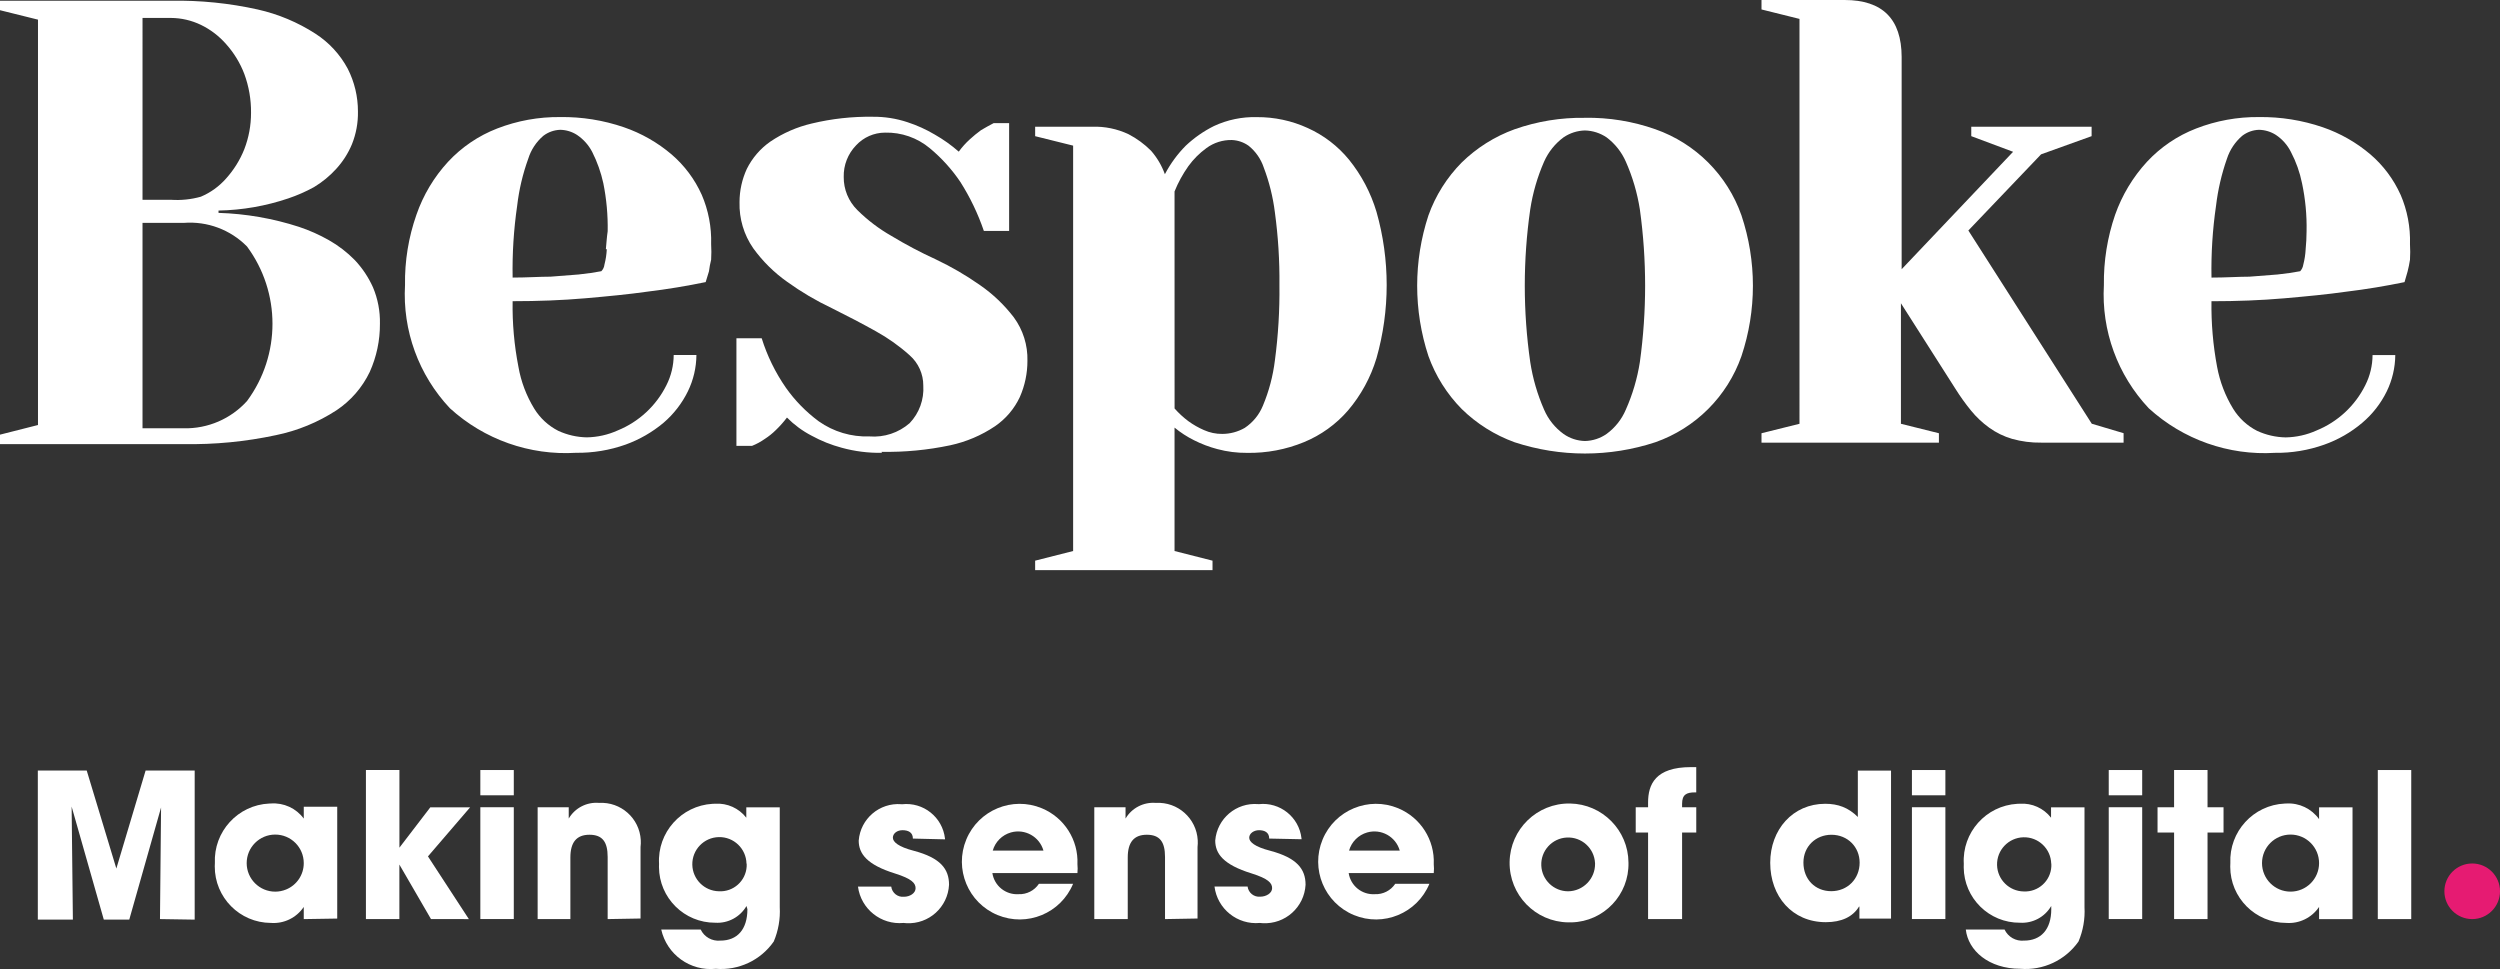 <?xml version="1.0" encoding="UTF-8"?><svg id="a" xmlns="http://www.w3.org/2000/svg" width="199.681" height="77.4" viewBox="0 0 199.681 77.4"><rect x="0" y="0" width="199.681" height="77.4" fill="#333333" stroke="none"/><defs><style>.b{fill:#fff;}.c{fill:#e61b72;}</style></defs><path class="b" d="M12.778,73.409l.087-8.915-2.541,8.959h-2.033l-2.57-9.03,.1,9.03H3.021v-11.906h3.906l2.366,7.825,2.337-7.825h3.92v11.906l-2.772-.044Z"/><path class="b" d="M24.262,73.41v-.972h0c-.582,.868-1.586,1.356-2.628,1.278-2.486-.011-4.492-2.035-4.48-4.521,0-.085,.003-.171,.009-.256-.113-2.515,1.835-4.646,4.35-4.758,.041-.002,.081-.003,.122-.004,1.025-.076,2.017,.379,2.628,1.205h0v-.944h2.672v8.93l-2.672,.043Zm0-4.472c-0-1.259-1.021-2.279-2.28-2.279-1.259,0-2.279,1.021-2.279,2.28,0,1.259,1.021,2.279,2.28,2.279,.298,0,.593-.059,.868-.172,.856-.349,1.415-1.183,1.411-2.108Z"/><path class="b" d="M34.425,73.41l-2.526-4.356v4.356h-2.672v-11.906h2.676v6.2l2.468-3.223h3.18l-3.369,3.921,3.267,5.009-3.024-.001h0Z"/><path class="b" d="M38.366,63.522v-2.018h2.672v2.018h-2.672Zm0,9.884v-8.93h2.672v8.93h-2.672Z"/><path class="b" d="M48.535,73.41v-4.966c0-1.205-.421-1.771-1.452-1.771s-1.525,.599-1.525,1.815v4.922h-2.615v-8.93h2.483v.899h0c.5-.849,1.444-1.335,2.425-1.249,1.737-.101,3.228,1.225,3.329,2.962,.011,.189,.005,.378-.018,.566v5.706l-2.628,.046h0Z"/><path class="b" d="M59.624,72.364c-.511,.883-1.478,1.401-2.496,1.336-2.47,.012-4.481-1.98-4.494-4.45-0-.083,.002-.166,.006-.249-.145-2.506,1.77-4.654,4.275-4.799,.07-.004,.141-.006,.211-.007,.962-.062,1.892,.356,2.483,1.118h0v-.828h2.672v7.971c.052,.94-.112,1.878-.479,2.745-1.045,1.5-2.81,2.329-4.632,2.178-2.037,.211-3.91-1.137-4.356-3.136h3.151c.284,.596,.911,.95,1.569,.886,1.35,0,2.163-.886,2.163-2.512l-.074-.252Zm0-3.383c-.024-1.195-1.012-2.144-2.207-2.12s-2.144,1.012-2.12,2.207c.023,1.161,.959,2.096,2.12,2.12,1.161,.065,2.155-.823,2.221-1.984,.004-.074,.004-.148,.001-.223h-.015Z"/><path class="b" d="M72.914,66.978c0-.508-.392-.668-.828-.668s-.77,.262-.77,.599,.435,.726,1.669,1.045c2.135,.566,2.817,1.452,2.817,2.715-.091,1.786-1.612,3.16-3.398,3.069-.078-.004-.155-.011-.232-.02-1.799,.172-3.41-1.113-3.644-2.904h2.657c.061,.502,.513,.864,1.016,.813,.464,0,.929-.276,.929-.682s-.304-.755-1.64-1.176c-2.25-.699-2.903-1.583-2.903-2.628,.137-1.743,1.66-3.045,3.403-2.908l.053,.005c1.705-.192,3.243,1.035,3.435,2.74l.006,.063-2.57-.062h0Z"/><path class="b" d="M79.263,69.736c.156,1.018,1.063,1.749,2.091,1.684,.65,.028,1.266-.286,1.626-.828h2.729c-.978,2.355-3.679,3.471-6.034,2.494s-3.471-3.679-2.494-6.034,3.679-3.471,6.034-2.494c1.791,.744,2.927,2.528,2.842,4.465,.023,.237,.023,.475,0,.712h-6.794Zm4.08-1.797c-.318-1.119-1.483-1.767-2.601-1.449-.701,.2-1.25,.748-1.449,1.449h4.051Z"/><path class="b" d="M93.053,73.41v-4.966c0-1.205-.421-1.771-1.452-1.771s-1.525,.599-1.525,1.815v4.922h-2.672v-8.93h2.496v.899h0c.502-.846,1.444-1.331,2.425-1.249,1.745-.1,3.241,1.233,3.341,2.978,.011,.183,.005,.367-.016,.55v5.706l-2.598,.046h0Z"/><path class="b" d="M101.375,66.978c0-.508-.392-.668-.813-.668s-.784,.262-.784,.599,.435,.726,1.684,1.045c2.12,.566,2.817,1.452,2.817,2.715-.099,1.794-1.633,3.167-3.427,3.068-.072-.004-.145-.011-.217-.019-1.798,.171-3.407-1.119-3.63-2.911h2.643c.061,.502,.513,.864,1.016,.813,.464,0,.944-.276,.944-.682s-.304-.755-1.64-1.176c-2.265-.699-2.904-1.583-2.904-2.628,.144-1.75,1.68-3.052,3.43-2.908l.04,.004c1.699-.19,3.23,1.034,3.42,2.732l.007,.07-2.585-.054Z"/><path class="b" d="M107.722,69.736c.156,1.018,1.063,1.749,2.091,1.684,.65,.028,1.266-.286,1.626-.828h2.73c-.978,2.355-3.68,3.472-6.035,2.494s-3.472-3.68-2.494-6.035,3.68-3.472,6.035-2.494c1.792,.744,2.928,2.528,2.843,4.467,.023,.237,.023,.475,0,.712h-6.795Zm4.08-1.797c-.318-1.119-1.483-1.767-2.601-1.449-.701,.2-1.25,.748-1.449,1.449h4.051Z"/><path class="b" d="M125.25,73.672c-2.622-.04-4.714-2.198-4.674-4.82s2.198-4.714,4.82-4.674c2.581,.04,4.658,2.135,4.674,4.716,.066,2.573-1.967,4.712-4.54,4.778-.093,.002-.187,.002-.28-.001v.001Zm2.149-4.733c-.056-1.185-1.063-2.1-2.248-2.044s-2.1,1.063-2.044,2.248c.054,1.145,.998,2.045,2.144,2.047,1.202-.015,2.165-1.002,2.15-2.205l-.001-.045h0Z"/><path class="b" d="M131.636,73.41v-6.911h-.987v-2.018h.987v-.377c0-1.452,.581-2.832,3.426-2.832h.421v2.018h-.1c-.682,0-1.03,.174-1.03,.914v.276h1.132v2.018h-1.132v6.911l-2.718,.001Z"/><path class="b" d="M152.71,63.522v-2.018h2.672v2.018h-2.672Zm0,9.884v-8.93h2.672v8.93h-2.672Z"/><path class="b" d="M163.836,72.364c-.512,.881-1.478,1.399-2.496,1.336-2.461,.02-4.473-1.959-4.493-4.42-.001-.093,.001-.186,.006-.279-.145-2.506,1.77-4.654,4.275-4.799,.07-.004,.141-.006,.211-.007,.962-.062,1.892,.356,2.483,1.118h0v-.828h2.672v7.971c.052,.94-.112,1.878-.479,2.745-1.054,1.498-2.821,2.326-4.646,2.178-2.526,0-4.167-1.452-4.356-3.136h3.095c.279,.594,.901,.948,1.554,.886,1.35,0,2.178-.886,2.178-2.512l-.003-.252Zm0-3.383c-.032-1.194-1.026-2.137-2.221-2.105-1.194,.032-2.137,1.026-2.105,2.221,.031,1.159,.97,2.087,2.129,2.105,1.161,.058,2.15-.837,2.207-1.999,.004-.074,.003-.148-.001-.223h-.01Z"/><path class="b" d="M168.43,63.522v-2.018h2.672v2.018h-2.672Zm0,9.884v-8.93h2.672v8.93h-2.672Z"/><path class="b" d="M173.65,73.41v-6.911h-1.322v-2.018h1.321v-2.977h2.672v2.976h1.278v2.018h-1.278v6.911l-2.671,.001Z"/><path class="b" d="M185.23,73.41v-.972c-.58,.863-1.577,1.351-2.614,1.278-2.478-.003-4.484-2.014-4.481-4.492,0-.095,.003-.189,.009-.284-.113-2.515,1.835-4.646,4.35-4.758,.041-.002,.081-.003,.122-.004,1.028-.061,2.015,.411,2.614,1.249v-.944h2.672v8.93l-2.672-.002h0Zm0-4.472c0-1.259-1.02-2.279-2.279-2.279-1.259,0-2.279,1.02-2.279,2.279,0,1.259,1.02,2.279,2.279,2.279s2.279-1.02,2.279-2.279h0Z"/><path class="b" d="M189.92,73.41v-11.906h2.672v11.906h-2.672Z"/><circle class="c" cx="197.46" cy="71.189" r="2.221"/><path class="b" d="M11.383,17.802v16.407h3.295c1.92,.042,3.764-.753,5.053-2.178,2.71-3.667,2.71-8.674,0-12.341-1.323-1.344-3.172-2.035-5.053-1.888h-3.295Zm0-1.844h2.279c.802,.054,1.607-.03,2.381-.247,.774-.327,1.464-.825,2.019-1.457,.618-.687,1.11-1.478,1.452-2.337,.357-.927,.539-1.911,.537-2.904,.011-1.06-.171-2.113-.537-3.107-.335-.876-.827-1.683-1.452-2.381-.562-.644-1.248-1.168-2.018-1.54-.743-.357-1.556-.546-2.381-.552h-2.279l-.001,14.525Zm6.069,1.045c2.186,.067,4.351,.443,6.432,1.118,.827,.275,1.624,.63,2.381,1.06,.764,.432,1.463,.97,2.077,1.597,.602,.64,1.093,1.376,1.452,2.178,.386,.919,.574,1.908,.552,2.904,.009,1.326-.269,2.639-.813,3.848-.595,1.241-1.512,2.299-2.657,3.063-1.477,.962-3.122,1.637-4.849,1.989-2.418,.517-4.888,.756-7.361,.712H0v-.755l3.034-.77V1.569L0,.815V.06H13.663c2.328-.042,4.653,.193,6.926,.699,1.636,.368,3.194,1.022,4.603,1.931,1.086,.699,1.976,1.663,2.585,2.803,.538,1.057,.816,2.227,.813,3.413,.017,.895-.146,1.784-.479,2.614-.303,.727-.73,1.395-1.263,1.975-.516,.568-1.113,1.057-1.771,1.452-.654,.359-1.339,.66-2.047,.899-1.797,.609-3.678,.937-5.575,.972l-.002,.187h-0Z"/><path class="b" d="M70.436,36.168c-1.083,.019-2.164-.118-3.209-.406-.834-.223-1.639-.545-2.396-.959-.73-.378-1.396-.868-1.975-1.452-.268,.356-.564,.69-.886,.998-.27,.267-.567,.505-.886,.711-.316,.223-.657,.408-1.016,.552h-1.248v-8.595h2.018c.439,1.407,1.091,2.739,1.931,3.95,.726,1.03,1.614,1.937,2.628,2.686,1.182,.834,2.605,1.258,4.051,1.205,1.169,.093,2.325-.289,3.209-1.06,.765-.803,1.159-1.889,1.089-2.995,.005-.928-.393-1.812-1.089-2.425-.823-.739-1.728-1.382-2.696-1.917-1.089-.61-2.265-1.22-3.542-1.858-1.241-.589-2.427-1.288-3.542-2.091-1.047-.739-1.965-1.647-2.716-2.686-.747-1.078-1.129-2.366-1.093-3.676-.001-.917,.198-1.824,.581-2.657,.432-.871,1.076-1.62,1.873-2.178,1.01-.684,2.137-1.176,3.325-1.452,1.588-.381,3.217-.561,4.849-.537,.947-.011,1.889,.136,2.788,.435,.76,.248,1.49,.579,2.178,.987,.683,.389,1.326,.846,1.917,1.365,.261-.359,.557-.689,.886-.987,.282-.258,.577-.5,.886-.726,.334-.2,.682-.392,1.016-.566h1.234v8.61h-2.018c-.468-1.371-1.097-2.682-1.873-3.906-.681-1.01-1.502-1.917-2.439-2.696-1.004-.839-2.279-1.283-3.586-1.249-.877,.004-1.713,.372-2.308,1.016-.654,.676-1.01,1.586-.987,2.526-.01,.992,.383,1.946,1.089,2.643,.81,.804,1.723,1.497,2.715,2.062,1.144,.692,2.327,1.317,3.542,1.873,1.237,.585,2.422,1.275,3.542,2.062,1.027,.711,1.936,1.579,2.696,2.57,.738,1.004,1.121,2.225,1.089,3.47,.003,1-.205,1.99-.61,2.904-.44,.936-1.121,1.738-1.975,2.323-1.087,.733-2.304,1.25-3.586,1.525-1.799,.38-3.635,.555-5.473,.522"/><path class="b" d="M93.816,32.626c.332,.376,.702,.716,1.103,1.016,.389,.283,.808,.521,1.249,.712,.456,.205,.951,.309,1.452,.304,.631,0,1.25-.165,1.797-.479,.65-.431,1.156-1.049,1.452-1.771,.484-1.155,.807-2.372,.959-3.615,.266-1.997,.387-4.011,.363-6.025,.021-1.942-.101-3.883-.363-5.808-.152-1.221-.45-2.42-.886-3.571-.227-.684-.645-1.289-1.205-1.742-.395-.284-.865-.445-1.351-.464-.724-.013-1.433,.211-2.018,.639-.558,.404-1.048,.894-1.452,1.452-.444,.628-.815,1.305-1.103,2.018l.003,17.335h0Zm-8.102-20.994l-3.034-.755v-.755h4.559c1.002-.034,1.997,.171,2.903,.599,.663,.345,1.27,.791,1.797,1.321,.481,.551,.855,1.186,1.103,1.873,.44-.839,1.002-1.607,1.669-2.279,.668-.631,1.427-1.16,2.25-1.569,1.071-.5,2.245-.744,3.426-.712,1.403-.01,2.79,.287,4.066,.872,1.278,.576,2.406,1.441,3.295,2.526,.996,1.233,1.742,2.648,2.196,4.167,1.085,3.821,1.085,7.868,0,11.688-.463,1.536-1.239,2.96-2.279,4.181-.958,1.105-2.161,1.97-3.513,2.526-1.436,.59-2.977,.881-4.53,.857-.809,.008-1.615-.094-2.396-.304-.637-.168-1.255-.402-1.844-.699-.56-.277-1.087-.618-1.569-1.016v9.858l3.034,.77v.755h-14.168v-.755l3.034-.77V11.631Z"/><path class="b" d="M126.596,35.224c.619-.014,1.221-.211,1.728-.566,.679-.498,1.211-1.17,1.538-1.946,.538-1.21,.914-2.486,1.118-3.794,.561-4.046,.561-8.15,0-12.196-.205-1.311-.581-2.59-1.118-3.804-.336-.771-.867-1.441-1.54-1.946-.511-.346-1.111-.537-1.728-.552-.612,.015-1.207,.207-1.713,.552-.677,.503-1.213,1.174-1.554,1.946-.531,1.215-.902,2.493-1.103,3.804-.581,4.045-.581,8.152,0,12.196,.201,1.307,.571,2.583,1.103,3.794,.333,.777,.869,1.45,1.554,1.946,.502,.355,1.099,.552,1.713,.566m0-25.816c1.912-.03,3.815,.28,5.619,.914,3.22,1.13,5.752,3.662,6.882,6.882,1.22,3.647,1.22,7.591,0,11.238-1.13,3.22-3.662,5.752-6.882,6.882-3.65,1.2-7.588,1.2-11.238,0-1.582-.573-3.023-1.479-4.225-2.657-1.181-1.199-2.088-2.641-2.657-4.225-1.2-3.65-1.2-7.588,0-11.238,.566-1.585,1.472-3.026,2.655-4.222,1.202-1.178,2.643-2.084,4.225-2.657,1.804-.635,3.707-.944,5.619-.914"/><path class="b" d="M147.33,0c3.03,0,4.549,1.515,4.559,4.545V21.503l8.901-9.379-3.34-1.249v-.755h9.612v.755l-4.037,1.452-5.808,6.083,9.858,15.434,2.541,.755v.755h-6.577c-.79,.012-1.577-.09-2.337-.304-.65-.191-1.264-.49-1.815-.886-.542-.389-1.03-.848-1.452-1.365-.453-.554-.87-1.135-1.249-1.742l-4.355-6.836v9.627l3.034,.755v.755h-14.17v-.755l3.034-.755V1.51l-3.034-.755V0h6.636Z"/><path class="b" d="M56.045,15.55c-.554-1.232-1.372-2.328-2.396-3.209-1.125-.959-2.421-1.698-3.819-2.178-1.635-.561-3.354-.836-5.082-.813-1.722-.019-3.432,.291-5.038,.914-1.491,.577-2.832,1.486-3.921,2.657-1.124,1.22-1.984,2.658-2.526,4.225-.635,1.804-.944,3.707-.914,5.619-.207,3.635,1.09,7.194,3.586,9.844,2.74,2.499,6.375,3.782,10.076,3.557,1.345,.017,2.682-.204,3.95-.653,1.106-.398,2.133-.988,3.034-1.742,.813-.696,1.475-1.551,1.946-2.512,.442-.905,.675-1.897,.683-2.903h-1.815c-.004,.838-.203,1.663-.581,2.41-.814,1.639-2.199,2.925-3.894,3.615-.776,.35-1.616,.538-2.468,.552-.788-.015-1.564-.193-2.279-.523-.79-.403-1.453-1.016-1.917-1.771-.627-1.024-1.056-2.157-1.263-3.34-.337-1.726-.493-3.483-.464-5.242,2.033,0,3.964-.073,5.808-.233s3.484-.32,4.907-.523c1.655-.2,3.223-.464,4.705-.77l.262-.857c.038-.313,.096-.624,.174-.929,.025-.416,.025-.833,0-1.249,.04-1.356-.217-2.704-.755-3.95l.003,.001h-0Zm-7.579,4.356c-.021,.417-.084,.83-.189,1.234-.021,.197-.108,.381-.247,.522-.508,.1-1.118,.189-1.815,.262l-2.236,.174c-.872,0-1.888,.073-3.034,.073-.035-1.918,.086-3.836,.362-5.735,.149-1.283,.446-2.545,.886-3.76,.221-.711,.639-1.345,1.205-1.829,.389-.296,.861-.464,1.35-.479,.474,.008,.937,.149,1.336,.406,.515,.345,.934,.814,1.219,1.365,.399,.791,.697,1.63,.886,2.496,.254,1.261,.371,2.546,.348,3.833-.073,.493-.1,.987-.145,1.438l.074,.001h0Z"/><path class="b" d="M191.737,15.55c-.554-1.232-1.372-2.328-2.396-3.209-1.125-.959-2.421-1.698-3.819-2.178-1.638-.56-3.361-.835-5.092-.813-1.719-.018-3.425,.293-5.027,.917-1.491,.577-2.832,1.486-3.921,2.657-1.123,1.222-1.988,2.66-2.541,4.225-.622,1.807-.926,3.708-.899,5.619-.207,3.635,1.09,7.194,3.586,9.844,2.74,2.499,6.375,3.782,10.077,3.557,1.34,.018,2.672-.204,3.935-.653,1.109-.392,2.137-.982,3.034-1.742,.821-.692,1.488-1.548,1.96-2.512,.441-.905,.674-1.897,.682-2.903h-1.815c-.004,.838-.203,1.663-.581,2.41-.814,1.639-2.199,2.925-3.894,3.615-.776,.35-1.616,.538-2.468,.552-.788-.015-1.564-.193-2.279-.523-.79-.403-1.453-1.016-1.917-1.771-.626-1.026-1.059-2.158-1.278-3.34-.324-1.728-.475-3.484-.45-5.242,2.018,0,3.964-.073,5.808-.233s3.484-.32,4.907-.523c1.655-.2,3.223-.464,4.705-.77,.073-.233,.146-.522,.247-.857,.078-.306,.141-.617,.189-.929,.025-.416,.025-.833,0-1.249,.041-1.356-.215-2.705-.752-3.952l-0-0Zm-7.579,4.356c-.021,.417-.084,.83-.189,1.234-.029,.195-.115,.377-.247,.523-.508,.1-1.118,.189-1.815,.262l-2.236,.174c-.872,0-1.888,.073-3.034,.073-.035-1.918,.086-3.836,.363-5.735,.152-1.282,.445-2.543,.872-3.761,.231-.71,.653-1.343,1.22-1.829,.384-.295,.852-.463,1.336-.479,.479,.008,.946,.149,1.35,.406,.514,.342,.93,.812,1.205,1.365,.412,.786,.71,1.626,.886,2.496,.267,1.26,.389,2.546,.363,3.833-.001,.495-.03,.986-.074,1.439h0Z"/><path class="b" d="M148.516,73.37v-.959h-.031c-.495,.815-1.39,1.246-2.652,1.246-2.684,0-4.441-2.061-4.441-4.744,0-2.652,1.806-4.713,4.394-4.713,1.022,0,1.853,.304,2.604,1.054v-3.706h2.651v11.822h-2.525Zm.017-4.474c0-1.23-.942-2.221-2.253-2.221-1.246,0-2.236,.927-2.236,2.221,0,1.343,.942,2.285,2.221,2.285,1.294,0,2.269-.975,2.269-2.285h-0Z"/></svg>